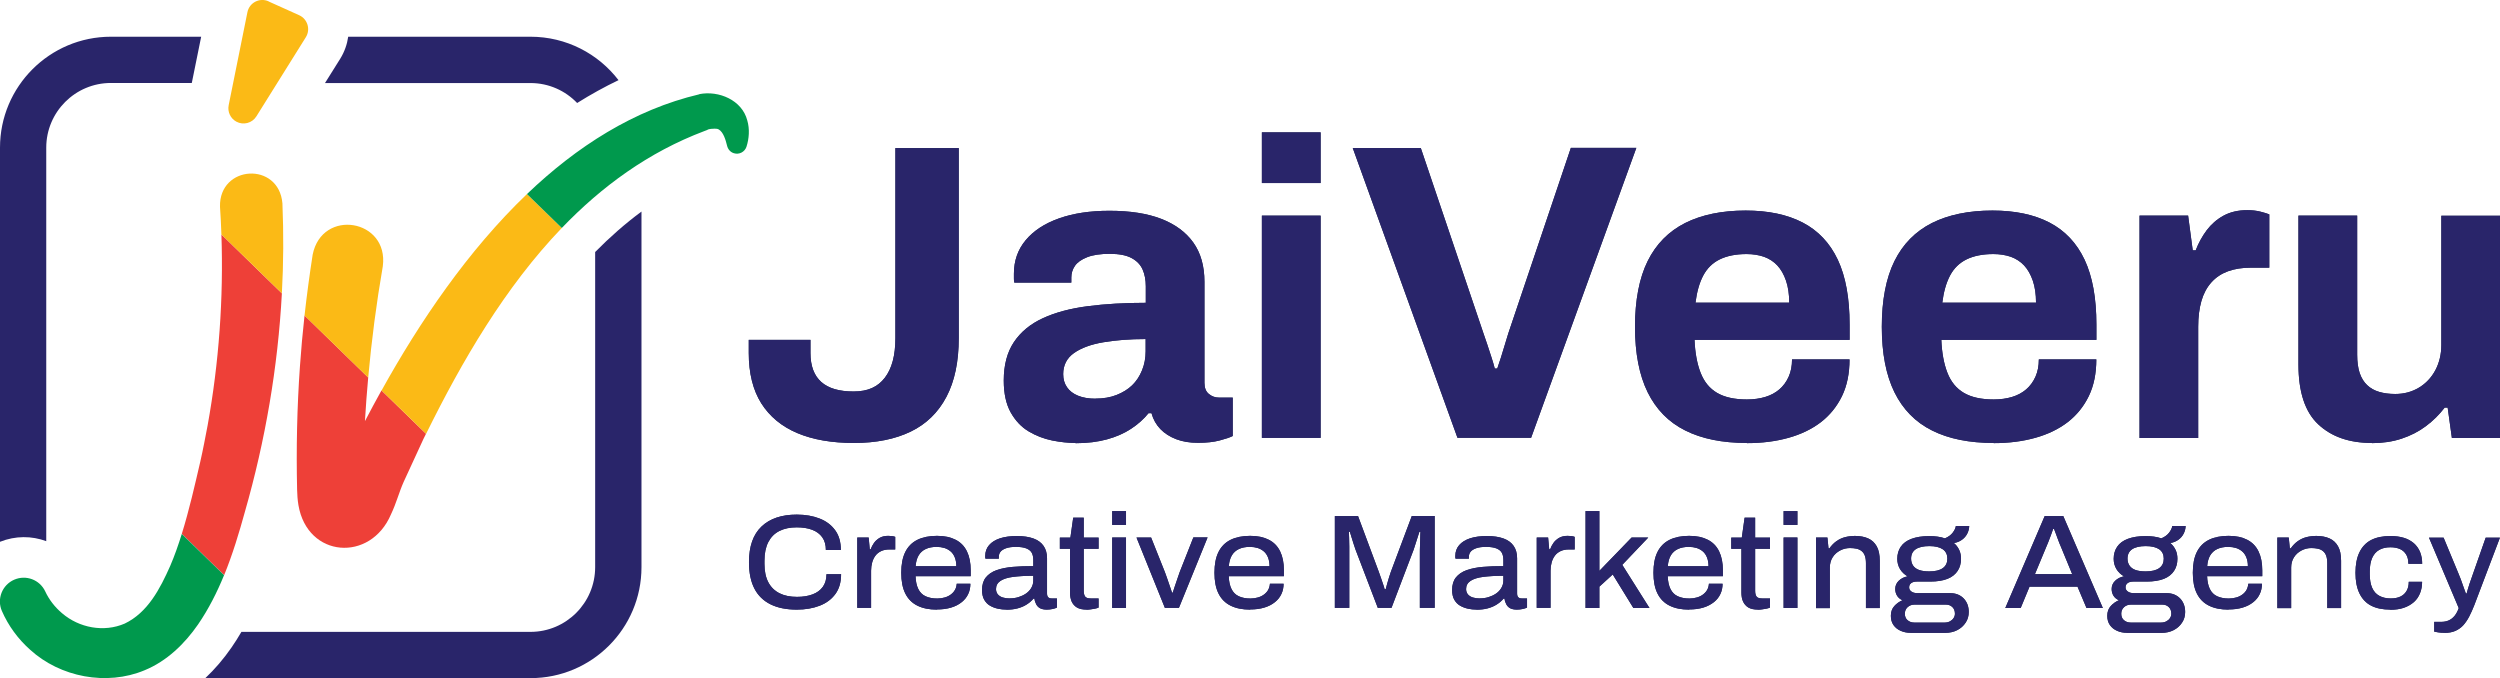 <svg xmlns="http://www.w3.org/2000/svg" id="Layer_2" data-name="Layer 2" viewBox="0 0 320 86.8"><defs><style>      .cls-1 {        fill: #00994d;      }      .cls-2 {        fill: #ee4038;      }      .cls-3 {        fill: #fbba16;      }      .cls-4 {        fill: #29256a;      }      .cls-5 {        fill: #273252;      }    </style></defs><g id="Layer_1-2" data-name="Layer 1"><g><g><g><g><path class="cls-5" d="M109.32,56.7c-2.85,0-5.27-.42-7.28-1.27-2-.85-3.53-2.12-4.6-3.81-1.06-1.69-1.6-3.84-1.6-6.44v-1.68h7.9v1.68c0,1.66.46,2.89,1.38,3.71s2.3,1.22,4.14,1.22,3.1-.59,4-1.76c.9-1.17,1.35-2.86,1.35-5.06v-24.34h8.11v24.34c0,2.99-.52,5.49-1.57,7.49-1.05,2-2.57,3.49-4.57,4.46s-4.43,1.46-7.28,1.46Z"></path><path class="cls-5" d="M137.67,56.7c-.94,0-1.94-.11-3-.32-1.06-.22-2.06-.6-3-1.16-.94-.56-1.7-1.37-2.3-2.43-.59-1.06-.89-2.42-.89-4.08,0-1.98.43-3.62,1.3-4.92s2.1-2.32,3.71-3.06c1.6-.74,3.52-1.25,5.76-1.54,2.24-.29,4.71-.43,7.41-.43v-2.11c0-.83-.14-1.55-.41-2.16-.27-.61-.74-1.1-1.41-1.46-.67-.36-1.6-.54-2.79-.54s-2.16.14-2.89.43c-.74.29-1.26.66-1.57,1.11-.31.45-.46.95-.46,1.49v.65h-7.3c-.04-.18-.05-.35-.05-.51v-.62c0-1.66.5-3.09,1.51-4.3,1.01-1.21,2.43-2.14,4.27-2.79s3.98-.97,6.44-.97c2.63,0,4.84.34,6.63,1.03,1.78.69,3.16,1.7,4.11,3.03.95,1.33,1.43,3.01,1.43,5.03v12.93c0,.65.19,1.13.57,1.43.38.31.8.46,1.27.46h1.78v4.92c-.36.18-.92.37-1.68.57-.76.2-1.68.3-2.76.3s-1.97-.15-2.79-.46c-.81-.31-1.49-.74-2.03-1.3-.54-.56-.92-1.23-1.14-2.03h-.38c-.61.76-1.36,1.42-2.24,2-.88.58-1.91,1.03-3.08,1.35-1.17.32-2.52.49-4.03.49ZM140.21,51.02c1.01,0,1.91-.15,2.7-.46.79-.31,1.46-.72,2-1.24.54-.52.96-1.16,1.27-1.92.31-.76.46-1.57.46-2.43v-1.57c-2.02,0-3.82.14-5.41.41-1.59.27-2.84.73-3.76,1.38s-1.38,1.55-1.38,2.7c0,.65.16,1.21.49,1.68.32.47.79.83,1.41,1.08.61.25,1.35.38,2.22.38Z"></path><path class="cls-5" d="M161.52,23.43v-6.49h7.52v6.49h-7.52ZM161.52,56.05v-28.45h7.52v28.45h-7.52Z"></path><path class="cls-5" d="M186.56,56.05l-13.41-37.11h8.71l8.01,23.69c.14.4.31.87.49,1.43.18.56.36,1.11.54,1.65.18.54.32,1.03.43,1.46h.32c.14-.4.3-.86.46-1.38.16-.52.32-1.05.49-1.6s.32-1.05.46-1.51l8.01-23.75h8.38l-13.47,37.11h-9.41Z"></path><path class="cls-5" d="M223.61,56.7c-3.14,0-5.77-.53-7.9-1.6-2.13-1.06-3.73-2.7-4.81-4.89-1.08-2.2-1.62-4.99-1.62-8.38s.54-6.23,1.62-8.41c1.08-2.18,2.68-3.8,4.79-4.87,2.11-1.06,4.7-1.6,7.76-1.6,2.88,0,5.32.51,7.3,1.54,1.98,1.03,3.48,2.62,4.49,4.76,1.01,2.15,1.51,4.91,1.51,8.3v1.95h-19.85c.07,1.66.33,3.07.78,4.22.45,1.15,1.15,2.01,2.11,2.57.96.56,2.23.84,3.81.84.87,0,1.65-.11,2.35-.32s1.31-.54,1.81-.97c.5-.43.9-.97,1.19-1.62.29-.65.43-1.39.43-2.22h7.36c0,1.8-.32,3.37-.97,4.71-.65,1.33-1.55,2.44-2.7,3.33-1.15.88-2.53,1.55-4.14,2-1.61.45-3.38.68-5.33.68ZM217.01,38.74h12.01c0-1.08-.14-2.02-.41-2.81-.27-.79-.64-1.44-1.11-1.95-.47-.5-1.04-.87-1.7-1.11-.67-.23-1.42-.35-2.24-.35-1.37,0-2.51.23-3.43.68-.92.45-1.62,1.14-2.11,2.06s-.82,2.08-1,3.49Z"></path><path class="cls-5" d="M255.2,56.7c-3.14,0-5.77-.53-7.9-1.6-2.13-1.06-3.73-2.7-4.81-4.89-1.08-2.2-1.62-4.99-1.62-8.38s.54-6.23,1.62-8.41c1.08-2.18,2.68-3.8,4.79-4.87,2.11-1.06,4.7-1.6,7.76-1.6,2.88,0,5.32.51,7.3,1.54,1.98,1.03,3.48,2.62,4.49,4.76,1.01,2.15,1.51,4.91,1.51,8.3v1.95h-19.85c.07,1.66.33,3.07.78,4.22.45,1.15,1.15,2.01,2.11,2.57.96.56,2.23.84,3.81.84.87,0,1.65-.11,2.35-.32s1.31-.54,1.81-.97c.5-.43.9-.97,1.19-1.62.29-.65.43-1.39.43-2.22h7.36c0,1.8-.32,3.37-.97,4.71-.65,1.33-1.55,2.44-2.7,3.33-1.15.88-2.53,1.55-4.14,2-1.61.45-3.38.68-5.33.68ZM248.6,38.74h12.01c0-1.08-.14-2.02-.41-2.81-.27-.79-.64-1.44-1.11-1.95-.47-.5-1.04-.87-1.7-1.11-.67-.23-1.42-.35-2.24-.35-1.37,0-2.51.23-3.43.68-.92.45-1.62,1.14-2.11,2.06s-.82,2.08-1,3.49Z"></path><path class="cls-5" d="M273.86,56.05v-28.45h6.22l.59,4.44h.38c.36-.94.83-1.79,1.41-2.57.58-.77,1.3-1.4,2.16-1.87.87-.47,1.87-.7,3.03-.7.61,0,1.17.06,1.68.19.5.13.88.24,1.14.35v6.82h-2.33c-1.12,0-2.1.15-2.95.46-.85.31-1.56.78-2.14,1.43-.58.65-1,1.44-1.27,2.38-.27.94-.41,2.04-.41,3.3v14.23h-7.52Z"></path><path class="cls-5" d="M303.61,56.7c-2.89,0-5.17-.79-6.87-2.38-1.7-1.59-2.54-4.15-2.54-7.68v-19.04h7.52v17.8c0,.94.11,1.72.32,2.35.22.63.53,1.15.95,1.54.41.4.93.69,1.54.87.61.18,1.3.27,2.06.27,1.12,0,2.13-.27,3.03-.81.9-.54,1.6-1.29,2.11-2.24.5-.96.76-2.03.76-3.22v-16.55h7.52v28.45h-6.17l-.54-3.89h-.38c-.69.9-1.49,1.7-2.41,2.38-.92.69-1.96,1.22-3.11,1.6-1.15.38-2.42.57-3.79.57Z"></path></g><g><path class="cls-4" d="M109.32,56.7c-2.85,0-5.27-.42-7.28-1.27-2-.85-3.53-2.12-4.6-3.81-1.06-1.69-1.6-3.84-1.6-6.44v-1.68h7.9v1.68c0,1.66.46,2.89,1.38,3.71s2.3,1.22,4.14,1.22,3.1-.59,4-1.76c.9-1.17,1.35-2.86,1.35-5.06v-24.34h8.11v24.34c0,2.99-.52,5.49-1.57,7.49-1.05,2-2.57,3.49-4.57,4.46s-4.43,1.46-7.28,1.46Z"></path><path class="cls-4" d="M137.67,56.7c-.94,0-1.94-.11-3-.32-1.06-.22-2.06-.6-3-1.16-.94-.56-1.7-1.37-2.3-2.43-.59-1.06-.89-2.42-.89-4.08,0-1.98.43-3.62,1.3-4.92s2.1-2.32,3.71-3.06c1.6-.74,3.52-1.25,5.76-1.54,2.24-.29,4.71-.43,7.41-.43v-2.11c0-.83-.14-1.55-.41-2.16-.27-.61-.74-1.1-1.41-1.46-.67-.36-1.6-.54-2.79-.54s-2.16.14-2.89.43c-.74.29-1.26.66-1.57,1.11-.31.45-.46.95-.46,1.49v.65h-7.3c-.04-.18-.05-.35-.05-.51v-.62c0-1.66.5-3.09,1.51-4.3,1.01-1.21,2.43-2.14,4.27-2.79s3.98-.97,6.44-.97c2.63,0,4.84.34,6.63,1.03,1.78.69,3.16,1.7,4.11,3.03.95,1.33,1.43,3.01,1.43,5.03v12.93c0,.65.19,1.13.57,1.43.38.31.8.46,1.27.46h1.78v4.92c-.36.18-.92.37-1.68.57-.76.2-1.68.3-2.76.3s-1.97-.15-2.79-.46c-.81-.31-1.49-.74-2.03-1.3-.54-.56-.92-1.23-1.14-2.03h-.38c-.61.76-1.36,1.42-2.24,2-.88.58-1.91,1.03-3.08,1.35-1.17.32-2.52.49-4.03.49ZM140.21,51.02c1.01,0,1.91-.15,2.7-.46.79-.31,1.46-.72,2-1.24.54-.52.96-1.16,1.27-1.92.31-.76.46-1.57.46-2.43v-1.57c-2.02,0-3.82.14-5.41.41-1.59.27-2.84.73-3.76,1.38s-1.38,1.55-1.38,2.7c0,.65.16,1.21.49,1.68.32.47.79.83,1.41,1.08.61.25,1.35.38,2.22.38Z"></path><path class="cls-4" d="M161.52,23.43v-6.49h7.52v6.49h-7.52ZM161.52,56.05v-28.45h7.52v28.45h-7.52Z"></path><path class="cls-4" d="M186.56,56.05l-13.41-37.11h8.71l8.01,23.69c.14.4.31.87.49,1.43.18.56.36,1.11.54,1.65.18.54.32,1.03.43,1.46h.32c.14-.4.3-.86.46-1.38.16-.52.32-1.05.49-1.6s.32-1.05.46-1.51l8.01-23.75h8.38l-13.47,37.11h-9.41Z"></path><path class="cls-4" d="M223.61,56.7c-3.14,0-5.77-.53-7.9-1.6-2.13-1.06-3.73-2.7-4.81-4.89-1.08-2.2-1.62-4.99-1.62-8.38s.54-6.23,1.62-8.41c1.08-2.18,2.68-3.8,4.79-4.87,2.11-1.06,4.7-1.6,7.76-1.6,2.88,0,5.32.51,7.3,1.54,1.98,1.03,3.48,2.62,4.49,4.76,1.01,2.15,1.51,4.91,1.51,8.3v1.95h-19.85c.07,1.66.33,3.07.78,4.22.45,1.15,1.15,2.01,2.11,2.57.96.56,2.23.84,3.81.84.87,0,1.65-.11,2.35-.32s1.31-.54,1.81-.97c.5-.43.9-.97,1.19-1.62.29-.65.43-1.39.43-2.22h7.36c0,1.8-.32,3.37-.97,4.71-.65,1.33-1.55,2.44-2.7,3.33-1.15.88-2.53,1.55-4.14,2-1.61.45-3.38.68-5.33.68ZM217.01,38.74h12.01c0-1.08-.14-2.02-.41-2.81-.27-.79-.64-1.44-1.11-1.95-.47-.5-1.04-.87-1.7-1.11-.67-.23-1.42-.35-2.24-.35-1.37,0-2.51.23-3.43.68-.92.45-1.62,1.14-2.11,2.06s-.82,2.08-1,3.49Z"></path><path class="cls-4" d="M255.2,56.7c-3.14,0-5.77-.53-7.9-1.6-2.13-1.06-3.73-2.7-4.81-4.89-1.08-2.2-1.62-4.99-1.62-8.38s.54-6.23,1.62-8.41c1.08-2.18,2.68-3.8,4.79-4.87,2.11-1.06,4.7-1.6,7.76-1.6,2.88,0,5.32.51,7.3,1.54,1.98,1.03,3.48,2.62,4.49,4.76,1.01,2.15,1.51,4.91,1.51,8.3v1.95h-19.85c.07,1.66.33,3.07.78,4.22.45,1.15,1.15,2.01,2.11,2.57.96.56,2.23.84,3.81.84.87,0,1.65-.11,2.35-.32s1.31-.54,1.81-.97c.5-.43.9-.97,1.19-1.62.29-.65.43-1.39.43-2.22h7.36c0,1.8-.32,3.37-.97,4.71-.65,1.33-1.55,2.44-2.7,3.33-1.15.88-2.53,1.55-4.14,2-1.61.45-3.38.68-5.33.68ZM248.6,38.74h12.01c0-1.08-.14-2.02-.41-2.81-.27-.79-.64-1.44-1.11-1.95-.47-.5-1.04-.87-1.7-1.11-.67-.23-1.42-.35-2.24-.35-1.37,0-2.51.23-3.43.68-.92.45-1.62,1.14-2.11,2.06s-.82,2.08-1,3.49Z"></path><path class="cls-4" d="M273.86,56.05v-28.45h6.22l.59,4.44h.38c.36-.94.83-1.79,1.41-2.57.58-.77,1.3-1.4,2.16-1.87.87-.47,1.87-.7,3.03-.7.61,0,1.17.06,1.68.19.5.13.88.24,1.14.35v6.82h-2.33c-1.12,0-2.1.15-2.95.46-.85.31-1.56.78-2.14,1.43-.58.65-1,1.44-1.27,2.38-.27.94-.41,2.04-.41,3.3v14.23h-7.52Z"></path><path class="cls-4" d="M303.61,56.7c-2.89,0-5.17-.79-6.87-2.38-1.7-1.59-2.54-4.15-2.54-7.68v-19.04h7.52v17.8c0,.94.11,1.72.32,2.35.22.63.53,1.15.95,1.54.41.4.93.69,1.54.87.61.18,1.3.27,2.06.27,1.12,0,2.13-.27,3.03-.81.9-.54,1.6-1.29,2.11-2.24.5-.96.76-2.03.76-3.22v-16.55h7.52v28.45h-6.17l-.54-3.89h-.38c-.69.9-1.49,1.7-2.41,2.38-.92.69-1.96,1.22-3.11,1.6-1.15.38-2.42.57-3.79.57Z"></path></g></g><g><g><path class="cls-5" d="M101.98,78.03c-1.31,0-2.43-.22-3.34-.67-.91-.45-1.61-1.12-2.07-2.01-.47-.9-.7-2.03-.7-3.4,0-2.01.53-3.53,1.6-4.55,1.07-1.02,2.57-1.53,4.52-1.53,1.1,0,2.07.17,2.91.5.85.33,1.51.83,2,1.5.49.67.73,1.51.73,2.53h-1.92c0-.65-.15-1.19-.46-1.63-.31-.43-.74-.75-1.3-.96-.56-.21-1.22-.31-1.97-.31-.86,0-1.59.15-2.21.46-.62.31-1.09.78-1.42,1.41-.33.63-.5,1.44-.5,2.41v.39c0,.96.17,1.75.5,2.37.33.62.81,1.09,1.43,1.4.62.31,1.37.46,2.24.46.77,0,1.43-.11,1.99-.32.56-.21,1-.53,1.31-.96.31-.43.47-.97.47-1.62h1.87c0,1.02-.24,1.86-.73,2.53-.49.67-1.16,1.17-2.01,1.5s-1.83.5-2.91.5Z"></path><path class="cls-5" d="M109.73,77.82v-9.02h1.46l.14,1.51h.12c.09-.27.23-.54.42-.81s.43-.48.72-.65c.29-.17.65-.26,1.09-.26.17,0,.34.01.51.03.17.02.3.06.4.1v1.61h-.74c-.41,0-.77.07-1.06.21-.3.14-.54.33-.73.58-.19.25-.33.54-.42.87-.09.33-.14.68-.14,1.05v4.77h-1.77Z"></path><path class="cls-5" d="M119.91,78.03c-.98,0-1.81-.17-2.49-.51-.68-.34-1.19-.85-1.54-1.55-.35-.7-.52-1.58-.52-2.66s.17-1.96.52-2.66.86-1.21,1.54-1.55c.68-.34,1.52-.51,2.51-.51s1.75.17,2.39.5c.65.33,1.13.83,1.45,1.49.32.66.48,1.47.48,2.42v.75h-7.06c.02.66.14,1.21.35,1.64.21.43.52.74.93.93.41.19.91.29,1.5.29.35,0,.68-.05.98-.14.3-.09.56-.22.78-.39.22-.17.4-.37.52-.6.13-.23.19-.49.21-.76h1.75c0,.47-.09.91-.28,1.31-.19.41-.47.76-.84,1.05-.37.3-.82.53-1.35.69-.53.16-1.13.24-1.81.24ZM117.2,72.47h5.21c0-.43-.07-.81-.2-1.13-.13-.32-.31-.58-.54-.77-.23-.19-.49-.34-.79-.43-.3-.09-.63-.14-.99-.14-.54,0-1,.09-1.39.27-.39.18-.69.45-.91.81-.22.37-.35.83-.39,1.39Z"></path><path class="cls-5" d="M128.83,78.03c-.38,0-.75-.04-1.11-.12-.37-.08-.7-.21-1.01-.39-.31-.18-.55-.44-.74-.77-.18-.33-.27-.74-.27-1.23,0-.66.16-1.2.49-1.61.33-.41.78-.72,1.37-.93.59-.21,1.29-.35,2.09-.42.81-.07,1.68-.1,2.61-.1v-.79c0-.38-.07-.68-.2-.92-.13-.23-.36-.42-.68-.55-.32-.13-.77-.2-1.34-.2-.53,0-.95.06-1.28.18s-.56.27-.7.45c-.14.18-.21.39-.21.62v.26h-1.71s-.02-.1-.03-.16c0-.06,0-.13,0-.2,0-.54.17-1,.5-1.38.33-.38.8-.67,1.4-.87.6-.19,1.32-.29,2.15-.29s1.55.11,2.13.32c.57.21,1,.53,1.29.95s.44.95.44,1.58v4.51c0,.22.05.38.15.48.1.1.25.15.43.15h.69v1.17c-.14.07-.32.13-.55.18-.23.05-.48.08-.75.08-.35,0-.64-.06-.85-.17-.21-.11-.38-.28-.5-.5s-.2-.46-.23-.74h-.12c-.25.3-.55.55-.9.77-.35.22-.74.38-1.17.49-.43.11-.89.16-1.38.16ZM129.26,76.59c.39,0,.76-.05,1.11-.16.35-.11.67-.26.95-.45.28-.19.51-.43.68-.72s.26-.6.26-.94v-.62c-1.01,0-1.86.05-2.57.14-.71.09-1.25.26-1.63.51-.38.25-.57.6-.57,1.05,0,.27.08.5.24.69.16.18.37.31.63.39.26.08.56.12.89.12Z"></path><path class="cls-5" d="M139.08,78.03c-.51,0-.93-.09-1.23-.27s-.53-.44-.68-.77c-.14-.33-.21-.71-.21-1.15v-5.59h-1.3v-1.44h1.35l.36-2.55h1.35v2.55h1.9v1.44h-1.9v5.37c0,.33.06.58.18.74.12.16.36.24.71.24h1.01v1.17c-.13.06-.28.1-.46.14-.18.03-.37.07-.56.09-.19.03-.36.04-.52.04Z"></path><path class="cls-5" d="M142.36,67.19v-1.77h1.77v1.77h-1.77ZM142.36,77.82v-9.02h1.77v9.02h-1.77Z"></path><path class="cls-5" d="M149.11,77.82l-3.64-9.02h1.87l1.77,4.44c.08.21.17.47.28.78.11.31.22.63.33.96.11.33.21.62.3.88h.09c.08-.24.17-.52.28-.85.11-.33.22-.65.33-.97.11-.32.2-.59.28-.81l1.75-4.44h1.82l-3.67,9.02h-1.78Z"></path><path class="cls-5" d="M160,78.03c-.98,0-1.81-.17-2.49-.51s-1.19-.85-1.54-1.55c-.35-.7-.52-1.58-.52-2.66s.17-1.96.52-2.66c.35-.7.86-1.21,1.54-1.55.68-.34,1.52-.51,2.51-.51s1.75.17,2.39.5c.65.33,1.13.83,1.45,1.49.32.66.48,1.47.48,2.42v.75h-7.06c.02.66.14,1.21.35,1.64s.52.74.93.93c.41.19.91.29,1.5.29.35,0,.68-.05.98-.14.3-.09.56-.22.78-.39.22-.17.4-.37.52-.6s.19-.49.21-.76h1.75c0,.47-.09.91-.28,1.31-.19.41-.47.76-.84,1.05-.37.3-.82.53-1.35.69s-1.13.24-1.81.24ZM157.29,72.47h5.21c0-.43-.07-.81-.2-1.13-.13-.32-.31-.58-.54-.77-.23-.19-.49-.34-.79-.43-.3-.09-.63-.14-.99-.14-.54,0-1,.09-1.39.27-.39.18-.69.45-.91.81-.22.37-.35.83-.39,1.39Z"></path><path class="cls-5" d="M170.86,77.82v-11.76h2.97l2.67,7.17c.08.21.16.44.25.71.09.27.17.53.27.79s.16.49.21.69h.14c.05-.19.11-.42.18-.68.07-.26.15-.52.23-.78.08-.26.16-.51.24-.74l2.69-7.17h2.93v11.76h-1.9v-6.86c0-.34,0-.71.02-1.1s.02-.75.03-1.07.01-.56.03-.71h-.14c-.05.15-.11.36-.2.63-.09.27-.18.55-.27.84-.1.29-.18.55-.25.78l-2.85,7.49h-1.75l-2.86-7.48c-.08-.23-.16-.48-.25-.75s-.17-.53-.25-.8c-.08-.26-.15-.5-.22-.72h-.12c.01.23.02.52.03.87,0,.35.01.7.02,1.05,0,.35,0,.67,0,.97v6.86h-1.83Z"></path><path class="cls-5" d="M189,78.03c-.38,0-.75-.04-1.11-.12s-.7-.21-1.01-.39-.55-.44-.74-.77c-.18-.33-.27-.74-.27-1.23,0-.66.16-1.2.49-1.61.33-.41.78-.72,1.37-.93.59-.21,1.29-.35,2.09-.42s1.68-.1,2.61-.1v-.79c0-.38-.07-.68-.2-.92-.13-.23-.36-.42-.68-.55-.32-.13-.77-.2-1.34-.2-.53,0-.95.06-1.28.18s-.56.27-.7.45c-.14.18-.21.39-.21.62v.26h-1.71s-.02-.1-.03-.16c0-.06,0-.13,0-.2,0-.54.17-1,.5-1.38.33-.38.8-.67,1.4-.87.6-.19,1.32-.29,2.15-.29s1.55.11,2.13.32c.57.21,1,.53,1.29.95s.44.95.44,1.58v4.51c0,.22.05.38.15.48s.25.15.43.15h.69v1.17c-.14.07-.32.13-.55.18s-.48.08-.75.08c-.35,0-.64-.06-.85-.17-.21-.11-.38-.28-.5-.5s-.2-.46-.23-.74h-.12c-.25.3-.55.55-.9.77-.35.22-.74.38-1.17.49-.43.11-.89.16-1.38.16ZM189.43,76.59c.39,0,.76-.05,1.11-.16.35-.11.67-.26.95-.45.28-.19.51-.43.68-.72s.26-.6.26-.94v-.62c-1.01,0-1.86.05-2.57.14-.71.09-1.25.26-1.63.51-.38.25-.57.6-.57,1.05,0,.27.08.5.24.69.16.18.37.31.63.39.26.08.56.12.89.12Z"></path><path class="cls-5" d="M196.7,77.82v-9.02h1.46l.14,1.51h.12c.09-.27.23-.54.42-.81s.43-.48.72-.65.65-.26,1.09-.26c.17,0,.34.01.51.03.17.02.3.06.4.1v1.61h-.74c-.41,0-.77.07-1.06.21-.3.14-.54.33-.73.58-.19.25-.33.54-.42.87-.09.33-.14.68-.14,1.05v4.77h-1.77Z"></path><path class="cls-5" d="M202.95,77.82v-12.4h1.77v7.65l4.13-4.27h2.13l-3.33,3.5,3.48,5.52h-2.06l-2.64-4.29-1.71,1.56v2.73h-1.77Z"></path><path class="cls-5" d="M216.19,78.03c-.98,0-1.81-.17-2.49-.51-.68-.34-1.19-.85-1.54-1.55-.35-.7-.52-1.58-.52-2.66s.17-1.96.52-2.66c.35-.7.86-1.21,1.54-1.55.68-.34,1.52-.51,2.51-.51s1.75.17,2.39.5c.65.33,1.13.83,1.45,1.49.32.66.48,1.47.48,2.42v.75h-7.06c.02.66.14,1.21.35,1.64.21.43.52.74.93.93.41.19.91.29,1.5.29.35,0,.68-.05.98-.14.3-.09.56-.22.78-.39.22-.17.4-.37.52-.6.13-.23.19-.49.21-.76h1.75c0,.47-.09.91-.28,1.31-.19.41-.47.76-.84,1.05s-.82.53-1.35.69c-.53.16-1.13.24-1.81.24ZM213.48,72.47h5.21c0-.43-.07-.81-.2-1.13-.13-.32-.31-.58-.54-.77-.23-.19-.49-.34-.79-.43s-.63-.14-.99-.14c-.54,0-1,.09-1.39.27s-.69.45-.91.81c-.22.37-.35.83-.39,1.39Z"></path><path class="cls-5" d="M225.02,78.03c-.51,0-.93-.09-1.23-.27s-.53-.44-.68-.77-.21-.71-.21-1.15v-5.59h-1.3v-1.44h1.35l.36-2.55h1.35v2.55h1.9v1.44h-1.9v5.37c0,.33.06.58.18.74.12.16.36.24.71.24h1.01v1.17c-.13.06-.28.1-.46.14-.18.03-.37.07-.56.09-.19.03-.36.04-.52.04Z"></path><path class="cls-5" d="M228.3,67.19v-1.77h1.77v1.77h-1.77ZM228.3,77.82v-9.02h1.77v9.02h-1.77Z"></path><path class="cls-5" d="M232.45,77.82v-9.02h1.46l.14,1.39h.12c.26-.38.57-.69.91-.93.34-.24.71-.41,1.11-.51s.81-.15,1.26-.15c.65,0,1.21.11,1.68.32.47.21.83.55,1.09,1.01s.39,1.08.39,1.86v6.04h-1.77v-5.74c0-.39-.05-.71-.14-.96-.09-.25-.23-.45-.42-.6s-.41-.25-.66-.3c-.25-.05-.52-.08-.81-.08-.45,0-.87.1-1.27.31-.4.21-.72.49-.96.87-.24.37-.36.81-.36,1.33v5.18h-1.77Z"></path><path class="cls-5" d="M244.55,81c-.45,0-.86-.08-1.25-.25-.39-.17-.7-.41-.93-.74-.23-.33-.34-.72-.34-1.19,0-.5.15-.92.44-1.24.29-.33.64-.57,1.05-.75-.3-.13-.53-.32-.69-.57-.16-.26-.24-.55-.24-.87,0-.41.15-.76.45-1.05.3-.29.67-.48,1.13-.57-.42-.24-.75-.56-.98-.95-.23-.39-.34-.83-.34-1.29,0-.59.15-1.11.45-1.55.3-.44.75-.78,1.37-1.01.62-.23,1.37-.35,2.26-.35.39,0,.75.02,1.09.07.34.05.65.12.93.22.45-.19.78-.44,1-.73s.36-.57.4-.85h1.71c-.01.35-.1.68-.26.99s-.38.56-.67.77c-.29.21-.63.35-1.03.42.3.25.52.55.68.89s.23.72.23,1.13c0,.58-.14,1.1-.43,1.54s-.72.79-1.3,1.02c-.58.23-1.32.35-2.21.35h-1.71c-.3,0-.54.06-.72.19s-.27.31-.27.55c0,.22.09.39.28.53.19.14.44.21.75.21h4.2c.73,0,1.31.23,1.75.68.43.45.65,1.03.65,1.74,0,.5-.13.96-.4,1.36-.27.41-.63.73-1.08.96-.45.23-.98.35-1.59.35h-4.39ZM245.03,79.69h3.88c.25,0,.47-.05.67-.15.19-.1.35-.23.47-.41.12-.18.18-.37.18-.57,0-.37-.11-.65-.33-.86s-.49-.31-.81-.31h-4.05c-.34,0-.63.11-.87.33s-.35.5-.35.84.11.62.34.82.52.31.87.31ZM246.95,73.14c.77,0,1.34-.14,1.73-.42.39-.28.58-.68.58-1.21s-.19-.93-.58-1.2-.97-.41-1.73-.41-1.36.14-1.75.41c-.39.27-.58.67-.58,1.2,0,.34.09.64.26.89.17.25.43.44.77.56s.78.18,1.3.18Z"></path><path class="cls-5" d="M256.68,77.82l5.04-11.76h2.38l5.06,11.76h-2.09l-1.15-2.73h-6.14l-1.13,2.73h-1.97ZM260.47,73.49h4.77l-1.42-3.45c-.06-.13-.12-.28-.2-.47-.07-.19-.15-.4-.24-.63-.09-.23-.17-.46-.25-.68s-.15-.4-.21-.55h-.12c-.08.24-.18.51-.29.81-.11.3-.23.58-.33.86-.11.27-.2.49-.27.65l-1.44,3.46Z"></path><path class="cls-5" d="M272.25,81c-.45,0-.86-.08-1.25-.25-.39-.17-.7-.41-.93-.74-.23-.33-.34-.72-.34-1.19,0-.5.15-.92.44-1.24.29-.33.64-.57,1.05-.75-.3-.13-.53-.32-.69-.57-.16-.26-.24-.55-.24-.87,0-.41.15-.76.45-1.05.3-.29.67-.48,1.13-.57-.42-.24-.75-.56-.98-.95-.23-.39-.34-.83-.34-1.29,0-.59.15-1.11.45-1.55.3-.44.75-.78,1.37-1.01.62-.23,1.37-.35,2.26-.35.39,0,.75.02,1.09.07.34.05.65.12.93.22.45-.19.78-.44,1-.73s.36-.57.4-.85h1.71c-.01.35-.1.68-.26.99s-.38.56-.67.77c-.29.21-.63.35-1.03.42.3.25.52.55.68.89s.23.72.23,1.13c0,.58-.14,1.1-.43,1.54s-.72.79-1.3,1.02c-.58.23-1.32.35-2.21.35h-1.71c-.3,0-.54.06-.72.19s-.27.31-.27.55c0,.22.09.39.28.53.19.14.44.21.75.21h4.2c.73,0,1.31.23,1.75.68.43.45.65,1.03.65,1.74,0,.5-.13.96-.4,1.36-.27.41-.63.73-1.08.96-.45.23-.98.35-1.59.35h-4.39ZM272.73,79.69h3.88c.25,0,.47-.05.67-.15.19-.1.35-.23.47-.41.12-.18.18-.37.18-.57,0-.37-.11-.65-.33-.86s-.49-.31-.81-.31h-4.05c-.34,0-.63.11-.87.33s-.35.5-.35.84.11.62.34.82.52.31.87.31ZM274.65,73.14c.77,0,1.34-.14,1.73-.42.39-.28.58-.68.58-1.21s-.19-.93-.58-1.2-.97-.41-1.73-.41-1.36.14-1.75.41c-.39.27-.58.67-.58,1.2,0,.34.09.64.26.89.17.25.43.44.77.56s.78.18,1.3.18Z"></path><path class="cls-5" d="M285.23,78.03c-.98,0-1.81-.17-2.49-.51s-1.19-.85-1.54-1.55c-.35-.7-.52-1.58-.52-2.66s.17-1.96.52-2.66c.35-.7.86-1.21,1.54-1.55.68-.34,1.52-.51,2.51-.51s1.75.17,2.39.5c.65.33,1.13.83,1.45,1.49.32.66.48,1.47.48,2.42v.75h-7.06c.02.66.14,1.21.35,1.64s.52.74.93.93c.41.19.91.29,1.5.29.35,0,.68-.05.98-.14.3-.09.56-.22.78-.39.22-.17.4-.37.52-.6s.19-.49.21-.76h1.75c0,.47-.09.91-.28,1.31-.19.41-.47.76-.84,1.05-.37.3-.82.53-1.35.69s-1.13.24-1.81.24ZM282.52,72.47h5.21c0-.43-.07-.81-.2-1.13-.13-.32-.31-.58-.54-.77-.23-.19-.49-.34-.79-.43-.3-.09-.63-.14-.99-.14-.54,0-1,.09-1.39.27-.39.18-.69.45-.91.81-.22.37-.35.83-.39,1.39Z"></path><path class="cls-5" d="M291.5,77.82v-9.02h1.46l.14,1.39h.12c.26-.38.57-.69.91-.93.34-.24.71-.41,1.11-.51s.81-.15,1.26-.15c.65,0,1.21.11,1.68.32.47.21.83.55,1.09,1.01s.39,1.08.39,1.86v6.04h-1.77v-5.74c0-.39-.05-.71-.14-.96-.09-.25-.23-.45-.42-.6s-.41-.25-.66-.3c-.25-.05-.52-.08-.81-.08-.45,0-.87.1-1.27.31-.4.21-.72.49-.96.87-.24.37-.36.81-.36,1.33v5.18h-1.77Z"></path><path class="cls-5" d="M305.94,78.03c-.97,0-1.79-.17-2.44-.51-.66-.34-1.15-.87-1.49-1.57-.34-.7-.51-1.58-.51-2.63s.17-1.93.51-2.63.84-1.23,1.5-1.57c.66-.34,1.49-.51,2.47-.51.64,0,1.21.08,1.71.23.5.15.92.39,1.28.69.35.31.62.69.8,1.13s.27.95.27,1.51h-1.77c0-.48-.09-.88-.28-1.19-.19-.31-.45-.55-.79-.7s-.75-.23-1.23-.23c-.56,0-1.03.11-1.42.33s-.69.55-.9,1.01c-.21.46-.32,1.05-.32,1.77v.33c0,.71.1,1.29.31,1.76s.51.8.92,1.02c.41.22.89.33,1.45.33.49,0,.91-.08,1.24-.24.34-.16.6-.4.79-.72s.28-.71.28-1.17h1.71c0,.54-.09,1.03-.27,1.47s-.44.83-.8,1.14-.78.55-1.28.72c-.5.17-1.08.25-1.74.25Z"></path><path class="cls-5" d="M312.9,81c-.33,0-.61-.02-.83-.06s-.39-.07-.49-.09v-1.25h.89c.35,0,.67-.06.95-.18.28-.12.53-.31.75-.57s.4-.6.55-1.01l-3.81-9.02h1.87l1.89,4.56c.09.21.19.46.31.77.11.31.23.63.34.96.11.33.22.62.31.86h.1c.03-.14.09-.32.15-.54s.14-.46.22-.71c.08-.25.17-.5.26-.74.09-.24.17-.45.22-.63l1.59-4.53h1.82l-3.28,8.64c-.21.53-.42,1.01-.65,1.45-.23.44-.49.82-.77,1.13-.29.31-.63.55-1.02.72s-.85.25-1.38.25Z"></path></g><g><path class="cls-4" d="M101.98,78.03c-1.31,0-2.43-.22-3.34-.67-.91-.45-1.61-1.12-2.07-2.01-.47-.9-.7-2.03-.7-3.4,0-2.01.53-3.53,1.6-4.55,1.07-1.02,2.57-1.53,4.52-1.53,1.1,0,2.07.17,2.91.5.85.33,1.51.83,2,1.5.49.67.73,1.51.73,2.53h-1.92c0-.65-.15-1.19-.46-1.63-.31-.43-.74-.75-1.3-.96-.56-.21-1.22-.31-1.97-.31-.86,0-1.59.15-2.21.46-.62.31-1.09.78-1.42,1.41-.33.63-.5,1.44-.5,2.41v.39c0,.96.17,1.75.5,2.37.33.62.81,1.09,1.43,1.4.62.31,1.37.46,2.24.46.77,0,1.43-.11,1.99-.32.56-.21,1-.53,1.31-.96.31-.43.47-.97.47-1.62h1.87c0,1.02-.24,1.86-.73,2.53-.49.67-1.16,1.17-2.01,1.5s-1.83.5-2.91.5Z"></path><path class="cls-4" d="M109.73,77.82v-9.02h1.46l.14,1.51h.12c.09-.27.23-.54.42-.81s.43-.48.72-.65c.29-.17.65-.26,1.09-.26.17,0,.34.01.51.03.17.02.3.06.4.1v1.61h-.74c-.41,0-.77.07-1.06.21-.3.14-.54.33-.73.58-.19.25-.33.54-.42.87-.09.33-.14.68-.14,1.05v4.77h-1.77Z"></path><path class="cls-4" d="M119.91,78.03c-.98,0-1.81-.17-2.49-.51-.68-.34-1.19-.85-1.54-1.55-.35-.7-.52-1.58-.52-2.66s.17-1.96.52-2.66.86-1.21,1.54-1.55c.68-.34,1.52-.51,2.51-.51s1.75.17,2.39.5c.65.33,1.13.83,1.45,1.49.32.66.48,1.47.48,2.42v.75h-7.06c.02.66.14,1.21.35,1.64.21.43.52.74.93.93.41.19.91.29,1.5.29.35,0,.68-.05.98-.14.3-.09.56-.22.78-.39.22-.17.4-.37.52-.6.13-.23.19-.49.21-.76h1.75c0,.47-.09.91-.28,1.31-.19.41-.47.76-.84,1.05-.37.3-.82.53-1.35.69-.53.16-1.13.24-1.81.24ZM117.2,72.47h5.21c0-.43-.07-.81-.2-1.13-.13-.32-.31-.58-.54-.77-.23-.19-.49-.34-.79-.43-.3-.09-.63-.14-.99-.14-.54,0-1,.09-1.39.27-.39.18-.69.45-.91.81-.22.37-.35.83-.39,1.39Z"></path><path class="cls-4" d="M128.83,78.03c-.38,0-.75-.04-1.11-.12-.37-.08-.7-.21-1.01-.39-.31-.18-.55-.44-.74-.77-.18-.33-.27-.74-.27-1.23,0-.66.16-1.2.49-1.61.33-.41.78-.72,1.37-.93.59-.21,1.29-.35,2.09-.42.81-.07,1.68-.1,2.61-.1v-.79c0-.38-.07-.68-.2-.92-.13-.23-.36-.42-.68-.55-.32-.13-.77-.2-1.34-.2-.53,0-.95.06-1.28.18s-.56.27-.7.45c-.14.18-.21.39-.21.62v.26h-1.71s-.02-.1-.03-.16c0-.06,0-.13,0-.2,0-.54.17-1,.5-1.38.33-.38.8-.67,1.4-.87.6-.19,1.32-.29,2.15-.29s1.55.11,2.13.32c.57.21,1,.53,1.29.95s.44.95.44,1.58v4.51c0,.22.05.38.15.48.1.1.25.15.43.15h.69v1.17c-.14.07-.32.13-.55.18-.23.05-.48.08-.75.08-.35,0-.64-.06-.85-.17-.21-.11-.38-.28-.5-.5s-.2-.46-.23-.74h-.12c-.25.3-.55.55-.9.77-.35.22-.74.38-1.17.49-.43.11-.89.16-1.38.16ZM129.26,76.59c.39,0,.76-.05,1.11-.16.35-.11.67-.26.95-.45.28-.19.51-.43.68-.72s.26-.6.26-.94v-.62c-1.01,0-1.86.05-2.57.14-.71.09-1.25.26-1.63.51-.38.25-.57.6-.57,1.05,0,.27.08.5.24.69.16.18.37.31.63.39.26.08.56.12.89.12Z"></path><path class="cls-4" d="M139.08,78.03c-.51,0-.93-.09-1.23-.27s-.53-.44-.68-.77c-.14-.33-.21-.71-.21-1.15v-5.59h-1.3v-1.44h1.35l.36-2.55h1.35v2.55h1.9v1.44h-1.9v5.37c0,.33.06.58.18.74.12.16.36.24.71.24h1.01v1.17c-.13.06-.28.1-.46.14-.18.03-.37.07-.56.09-.19.03-.36.04-.52.04Z"></path><path class="cls-4" d="M142.36,67.19v-1.77h1.77v1.77h-1.77ZM142.36,77.82v-9.02h1.77v9.02h-1.77Z"></path><path class="cls-4" d="M149.11,77.82l-3.64-9.02h1.87l1.77,4.44c.08.21.17.47.28.78.11.31.22.63.33.96.11.33.21.62.3.88h.09c.08-.24.17-.52.28-.85.11-.33.22-.65.33-.97.11-.32.2-.59.28-.81l1.75-4.44h1.82l-3.67,9.02h-1.78Z"></path><path class="cls-4" d="M160,78.03c-.98,0-1.81-.17-2.49-.51s-1.19-.85-1.54-1.55c-.35-.7-.52-1.58-.52-2.66s.17-1.96.52-2.66c.35-.7.86-1.21,1.54-1.55.68-.34,1.52-.51,2.51-.51s1.75.17,2.39.5c.65.33,1.13.83,1.45,1.49.32.66.48,1.47.48,2.42v.75h-7.06c.02.66.14,1.21.35,1.64s.52.74.93.93c.41.19.91.29,1.5.29.35,0,.68-.05.98-.14.3-.09.56-.22.78-.39.22-.17.4-.37.52-.6s.19-.49.21-.76h1.75c0,.47-.09.91-.28,1.31-.19.41-.47.76-.84,1.05-.37.3-.82.53-1.35.69s-1.13.24-1.81.24ZM157.29,72.47h5.21c0-.43-.07-.81-.2-1.13-.13-.32-.31-.58-.54-.77-.23-.19-.49-.34-.79-.43-.3-.09-.63-.14-.99-.14-.54,0-1,.09-1.39.27-.39.18-.69.45-.91.81-.22.37-.35.83-.39,1.39Z"></path><path class="cls-4" d="M170.86,77.82v-11.76h2.97l2.67,7.17c.08.21.16.44.25.71.09.27.17.53.27.79s.16.49.21.69h.14c.05-.19.11-.42.18-.68.07-.26.15-.52.23-.78.08-.26.16-.51.24-.74l2.69-7.17h2.93v11.76h-1.9v-6.86c0-.34,0-.71.02-1.1s.02-.75.03-1.07.01-.56.03-.71h-.14c-.05.15-.11.36-.2.63-.09.27-.18.55-.27.84-.1.29-.18.55-.25.78l-2.85,7.49h-1.75l-2.86-7.48c-.08-.23-.16-.48-.25-.75s-.17-.53-.25-.8c-.08-.26-.15-.5-.22-.72h-.12c.01.23.02.52.03.87,0,.35.01.7.02,1.05,0,.35,0,.67,0,.97v6.86h-1.83Z"></path><path class="cls-4" d="M189,78.03c-.38,0-.75-.04-1.11-.12s-.7-.21-1.01-.39-.55-.44-.74-.77c-.18-.33-.27-.74-.27-1.23,0-.66.16-1.2.49-1.61.33-.41.78-.72,1.37-.93.59-.21,1.29-.35,2.09-.42s1.68-.1,2.61-.1v-.79c0-.38-.07-.68-.2-.92-.13-.23-.36-.42-.68-.55-.32-.13-.77-.2-1.34-.2-.53,0-.95.06-1.28.18s-.56.27-.7.45c-.14.18-.21.39-.21.62v.26h-1.71s-.02-.1-.03-.16c0-.06,0-.13,0-.2,0-.54.17-1,.5-1.38.33-.38.8-.67,1.4-.87.6-.19,1.32-.29,2.15-.29s1.55.11,2.13.32c.57.21,1,.53,1.29.95s.44.95.44,1.58v4.51c0,.22.05.38.15.48s.25.15.43.15h.69v1.17c-.14.07-.32.13-.55.18s-.48.08-.75.08c-.35,0-.64-.06-.85-.17-.21-.11-.38-.28-.5-.5s-.2-.46-.23-.74h-.12c-.25.3-.55.55-.9.77-.35.22-.74.38-1.17.49-.43.11-.89.16-1.38.16ZM189.43,76.59c.39,0,.76-.05,1.11-.16.35-.11.67-.26.95-.45.28-.19.51-.43.68-.72s.26-.6.26-.94v-.62c-1.01,0-1.86.05-2.57.14-.71.09-1.25.26-1.63.51-.38.25-.57.6-.57,1.05,0,.27.08.5.24.69.16.18.37.31.63.39.26.08.56.12.89.12Z"></path><path class="cls-4" d="M196.7,77.82v-9.02h1.46l.14,1.51h.12c.09-.27.23-.54.42-.81s.43-.48.72-.65.65-.26,1.09-.26c.17,0,.34.01.51.03.17.02.3.06.4.1v1.61h-.74c-.41,0-.77.07-1.06.21-.3.14-.54.33-.73.58-.19.25-.33.54-.42.87-.09.33-.14.68-.14,1.05v4.77h-1.77Z"></path><path class="cls-4" d="M202.95,77.82v-12.4h1.77v7.65l4.13-4.27h2.13l-3.33,3.5,3.48,5.52h-2.06l-2.64-4.29-1.71,1.56v2.73h-1.77Z"></path><path class="cls-4" d="M216.19,78.03c-.98,0-1.81-.17-2.49-.51-.68-.34-1.19-.85-1.54-1.55-.35-.7-.52-1.58-.52-2.66s.17-1.96.52-2.66c.35-.7.86-1.21,1.54-1.55.68-.34,1.52-.51,2.51-.51s1.75.17,2.39.5c.65.33,1.13.83,1.45,1.49.32.66.48,1.47.48,2.42v.75h-7.06c.02.66.14,1.21.35,1.64.21.43.52.74.93.93.41.19.91.29,1.5.29.35,0,.68-.05.98-.14.3-.09.56-.22.78-.39.22-.17.4-.37.52-.6.13-.23.19-.49.21-.76h1.75c0,.47-.09.91-.28,1.31-.19.41-.47.76-.84,1.05s-.82.53-1.35.69c-.53.16-1.13.24-1.81.24ZM213.48,72.47h5.21c0-.43-.07-.81-.2-1.13-.13-.32-.31-.58-.54-.77-.23-.19-.49-.34-.79-.43s-.63-.14-.99-.14c-.54,0-1,.09-1.39.27s-.69.45-.91.81c-.22.37-.35.83-.39,1.39Z"></path><path class="cls-4" d="M225.02,78.03c-.51,0-.93-.09-1.23-.27s-.53-.44-.68-.77-.21-.71-.21-1.15v-5.59h-1.3v-1.44h1.35l.36-2.55h1.35v2.55h1.9v1.44h-1.9v5.37c0,.33.06.58.18.74.12.16.36.24.71.24h1.01v1.17c-.13.06-.28.1-.46.14-.18.03-.37.07-.56.09-.19.03-.36.04-.52.04Z"></path><path class="cls-4" d="M228.3,67.19v-1.77h1.77v1.77h-1.77ZM228.3,77.82v-9.02h1.77v9.02h-1.77Z"></path><path class="cls-4" d="M232.45,77.82v-9.02h1.46l.14,1.39h.12c.26-.38.57-.69.91-.93.34-.24.71-.41,1.11-.51s.81-.15,1.26-.15c.65,0,1.21.11,1.68.32.47.21.83.55,1.09,1.01s.39,1.08.39,1.86v6.04h-1.77v-5.74c0-.39-.05-.71-.14-.96-.09-.25-.23-.45-.42-.6s-.41-.25-.66-.3c-.25-.05-.52-.08-.81-.08-.45,0-.87.1-1.27.31-.4.21-.72.49-.96.87-.24.37-.36.81-.36,1.33v5.18h-1.77Z"></path><path class="cls-4" d="M244.55,81c-.45,0-.86-.08-1.25-.25-.39-.17-.7-.41-.93-.74-.23-.33-.34-.72-.34-1.19,0-.5.15-.92.44-1.24.29-.33.64-.57,1.05-.75-.3-.13-.53-.32-.69-.57-.16-.26-.24-.55-.24-.87,0-.41.15-.76.45-1.05.3-.29.67-.48,1.13-.57-.42-.24-.75-.56-.98-.95-.23-.39-.34-.83-.34-1.29,0-.59.15-1.11.45-1.55.3-.44.75-.78,1.37-1.01.62-.23,1.37-.35,2.26-.35.39,0,.75.02,1.09.07.34.05.65.12.93.22.45-.19.78-.44,1-.73s.36-.57.4-.85h1.71c-.01.35-.1.68-.26.99s-.38.56-.67.77c-.29.21-.63.35-1.03.42.3.25.52.55.68.89s.23.72.23,1.13c0,.58-.14,1.1-.43,1.54s-.72.79-1.3,1.02c-.58.23-1.32.35-2.21.35h-1.71c-.3,0-.54.06-.72.19s-.27.31-.27.55c0,.22.09.39.28.53.19.14.44.21.75.21h4.2c.73,0,1.31.23,1.75.68.43.45.65,1.03.65,1.74,0,.5-.13.96-.4,1.36-.27.41-.63.73-1.08.96-.45.23-.98.35-1.59.35h-4.39ZM245.03,79.69h3.88c.25,0,.47-.05.67-.15.19-.1.35-.23.47-.41.12-.18.18-.37.18-.57,0-.37-.11-.65-.33-.86s-.49-.31-.81-.31h-4.05c-.34,0-.63.11-.87.33s-.35.5-.35.84.11.62.34.82.52.31.87.31ZM246.95,73.14c.77,0,1.34-.14,1.73-.42.39-.28.58-.68.58-1.21s-.19-.93-.58-1.2-.97-.41-1.73-.41-1.36.14-1.75.41c-.39.27-.58.67-.58,1.2,0,.34.09.64.26.89.17.25.43.44.77.56s.78.18,1.3.18Z"></path><path class="cls-4" d="M256.68,77.82l5.04-11.76h2.38l5.06,11.76h-2.09l-1.15-2.73h-6.14l-1.13,2.73h-1.97ZM260.47,73.49h4.77l-1.42-3.45c-.06-.13-.12-.28-.2-.47-.07-.19-.15-.4-.24-.63-.09-.23-.17-.46-.25-.68s-.15-.4-.21-.55h-.12c-.08.24-.18.51-.29.81-.11.3-.23.58-.33.86-.11.27-.2.49-.27.65l-1.44,3.46Z"></path><path class="cls-4" d="M272.25,81c-.45,0-.86-.08-1.25-.25-.39-.17-.7-.41-.93-.74-.23-.33-.34-.72-.34-1.19,0-.5.15-.92.44-1.24.29-.33.64-.57,1.05-.75-.3-.13-.53-.32-.69-.57-.16-.26-.24-.55-.24-.87,0-.41.15-.76.45-1.05.3-.29.67-.48,1.13-.57-.42-.24-.75-.56-.98-.95-.23-.39-.34-.83-.34-1.29,0-.59.15-1.11.45-1.55.3-.44.75-.78,1.37-1.01.62-.23,1.37-.35,2.26-.35.39,0,.75.02,1.09.07.34.05.65.12.93.22.45-.19.78-.44,1-.73s.36-.57.4-.85h1.71c-.01.35-.1.68-.26.99s-.38.56-.67.77c-.29.21-.63.35-1.03.42.3.25.52.55.68.89s.23.72.23,1.13c0,.58-.14,1.1-.43,1.54s-.72.79-1.3,1.02c-.58.23-1.32.35-2.21.35h-1.71c-.3,0-.54.06-.72.19s-.27.31-.27.55c0,.22.09.39.28.53.19.14.44.21.75.21h4.2c.73,0,1.31.23,1.75.68.43.45.65,1.03.65,1.74,0,.5-.13.96-.4,1.36-.27.41-.63.73-1.08.96-.45.23-.98.35-1.59.35h-4.39ZM272.73,79.69h3.88c.25,0,.47-.05.67-.15.19-.1.35-.23.47-.41.12-.18.18-.37.18-.57,0-.37-.11-.65-.33-.86s-.49-.31-.81-.31h-4.05c-.34,0-.63.11-.87.33s-.35.5-.35.84.11.62.34.82.52.31.87.31ZM274.65,73.14c.77,0,1.34-.14,1.73-.42.39-.28.58-.68.58-1.21s-.19-.93-.58-1.2-.97-.41-1.73-.41-1.36.14-1.75.41c-.39.27-.58.67-.58,1.2,0,.34.09.64.26.89.17.25.43.44.77.56s.78.18,1.3.18Z"></path><path class="cls-4" d="M285.23,78.03c-.98,0-1.81-.17-2.49-.51s-1.19-.85-1.54-1.55c-.35-.7-.52-1.58-.52-2.66s.17-1.96.52-2.66c.35-.7.86-1.21,1.54-1.55.68-.34,1.52-.51,2.51-.51s1.75.17,2.39.5c.65.33,1.13.83,1.45,1.49.32.66.48,1.47.48,2.42v.75h-7.06c.02.66.14,1.21.35,1.64s.52.74.93.93c.41.19.91.29,1.5.29.35,0,.68-.05.98-.14.3-.09.56-.22.78-.39.22-.17.4-.37.52-.6s.19-.49.21-.76h1.75c0,.47-.09.91-.28,1.31-.19.41-.47.76-.84,1.05-.37.3-.82.53-1.35.69s-1.13.24-1.81.24ZM282.52,72.47h5.21c0-.43-.07-.81-.2-1.13-.13-.32-.31-.58-.54-.77-.23-.19-.49-.34-.79-.43-.3-.09-.63-.14-.99-.14-.54,0-1,.09-1.39.27-.39.18-.69.45-.91.81-.22.37-.35.83-.39,1.39Z"></path><path class="cls-4" d="M291.5,77.82v-9.02h1.46l.14,1.39h.12c.26-.38.57-.69.91-.93.34-.24.71-.41,1.11-.51s.81-.15,1.26-.15c.65,0,1.21.11,1.68.32.47.21.83.55,1.09,1.01s.39,1.08.39,1.86v6.04h-1.77v-5.74c0-.39-.05-.71-.14-.96-.09-.25-.23-.45-.42-.6s-.41-.25-.66-.3c-.25-.05-.52-.08-.81-.08-.45,0-.87.1-1.27.31-.4.21-.72.49-.96.87-.24.37-.36.81-.36,1.33v5.18h-1.77Z"></path><path class="cls-4" d="M305.94,78.03c-.97,0-1.79-.17-2.44-.51-.66-.34-1.15-.87-1.49-1.57-.34-.7-.51-1.58-.51-2.63s.17-1.93.51-2.63.84-1.23,1.5-1.57c.66-.34,1.49-.51,2.47-.51.64,0,1.21.08,1.71.23.5.15.92.39,1.28.69.35.31.62.69.8,1.13s.27.95.27,1.51h-1.77c0-.48-.09-.88-.28-1.19-.19-.31-.45-.55-.79-.7s-.75-.23-1.23-.23c-.56,0-1.03.11-1.42.33s-.69.55-.9,1.01c-.21.46-.32,1.05-.32,1.77v.33c0,.71.1,1.29.31,1.76s.51.8.92,1.02c.41.22.89.33,1.45.33.49,0,.91-.08,1.24-.24.34-.16.6-.4.79-.72s.28-.71.28-1.17h1.71c0,.54-.09,1.03-.27,1.47s-.44.83-.8,1.14-.78.55-1.28.72c-.5.17-1.08.25-1.74.25Z"></path><path class="cls-4" d="M312.9,81c-.33,0-.61-.02-.83-.06s-.39-.07-.49-.09v-1.25h.89c.35,0,.67-.06.95-.18.28-.12.53-.31.75-.57s.4-.6.55-1.01l-3.81-9.02h1.87l1.89,4.56c.09.21.19.46.31.77.11.31.23.63.34.96.11.33.22.62.31.86h.1c.03-.14.09-.32.15-.54s.14-.46.22-.71c.08-.25.17-.5.26-.74.09-.24.17-.45.22-.63l1.59-4.53h1.82l-3.28,8.64c-.21.53-.42,1.01-.65,1.45-.23.44-.49.82-.77,1.13-.29.31-.63.55-1.02.72s-.85.25-1.38.25Z"></path></g></g></g><path class="cls-4" d="M14.2,4.7C6.36,4.7,0,11.06,0,18.9v50.45c1.98-.79,4.07-.77,5.92-.08V18.9c0-4.57,3.71-8.28,8.28-8.28h10.35l1.2-5.92h-11.55ZM76.18,32.25v40.35c0,4.56-3.71,8.28-8.28,8.28H30.9c-.39.67-.81,1.34-1.26,1.99-1.02,1.48-2.15,2.79-3.36,3.93h41.63c7.84,0,14.2-6.36,14.2-14.2V27.08c-2.11,1.56-4.08,3.3-5.92,5.17ZM73.88,13.18c1.74-1.09,3.51-2.07,5.29-2.92-2.59-3.38-6.68-5.56-11.27-5.56h-23.33c-.14.98-.48,1.94-1.01,2.8l-1.96,3.13h26.3c2.35,0,4.47.98,5.98,2.56Z"></path><g><path class="cls-2" d="M31.35,65.5c2.61-9.11,4.22-18.5,4.73-27.95l-7.74-7.54c.28,8.18-.31,16.41-1.77,24.47-.26,1.37-.62,3.26-.93,4.6-.7,3.02-1.43,6.23-2.37,9.26l5.42,5.28c1.09-2.67,1.92-5.44,2.66-8.12Z"></path><path class="cls-2" d="M46.71,53.94c.11-1.88.25-3.75.42-5.62l-8.15-7.94c-.24,2.18-.44,4.37-.59,6.55-.37,5.24-.48,10.51-.36,15.76.02.67.05,1.25.17,1.97,1.15,6.76,9.22,7.34,11.84,1.19.71-1.49,1.01-2.78,1.63-4.17.66-1.42,1.87-4.06,2.52-5.47.11-.23.23-.46.34-.69l-5.7-5.55c-.74,1.33-1.45,2.66-2.13,3.96Z"></path><path class="cls-3" d="M48.84,49.98l5.7,5.55c4.59-9.31,10.11-18.79,17.37-26.35l-4.46-4.34c-7.56,7.23-13.75,16.38-18.61,25.14Z"></path><path class="cls-3" d="M49,34.08c.79-6.04-7.79-7.46-8.98-1.48-.4,2.59-.75,5.18-1.04,7.79l8.15,7.94c.43-4.77,1.05-9.53,1.87-14.25Z"></path><path class="cls-3" d="M36.15,26.03c-.46-5.38-8.12-4.92-7.99.43.08,1.18.14,2.37.18,3.55l7.74,7.54c.21-3.83.23-7.68.07-11.52Z"></path><path class="cls-3" d="M34.38.17c-1.14-.51-2.46.16-2.71,1.39l-2.4,11.91c-.17.84.23,1.69.98,2.1.9.49,2.03.19,2.57-.68l6.33-10.13c.62-1,.22-2.32-.85-2.81l-3.93-1.77Z"></path><path class="cls-1" d="M89.51,12.07c-8.35,1.97-15.69,6.68-22.06,12.77l4.46,4.34c5.12-5.33,11.11-9.71,18.24-12.4l.37-.14.09-.04s.06-.02-.03,0c-.07.02-.02,0-.04,0,.27-.1.71-.14.93-.13.22.01.35,0,.53.1.58.34.87,1.28,1.06,2.06.1.45.41.84.87.98.68.22,1.4-.16,1.62-.83.33-1.02.43-2.26.1-3.37-.67-2.6-3.65-3.85-6.14-3.36Z"></path><path class="cls-1" d="M23.27,68.34c-.44,1.41-.92,2.79-1.48,4.09-1.3,2.93-2.88,5.98-5.83,7.39-2.67,1.15-5.83.55-8.02-1.33-.91-.77-1.66-1.73-2.15-2.79-.7-1.49-2.45-2.16-3.97-1.5-1.54.67-2.25,2.46-1.58,4,.83,1.91,2.08,3.6,3.61,4.96,3.85,3.52,9.8,4.66,14.64,2.64,2.87-1.17,5.15-3.4,6.86-5.87,1.35-1.97,2.43-4.11,3.33-6.31l-5.42-5.28Z"></path></g></g></g></svg>